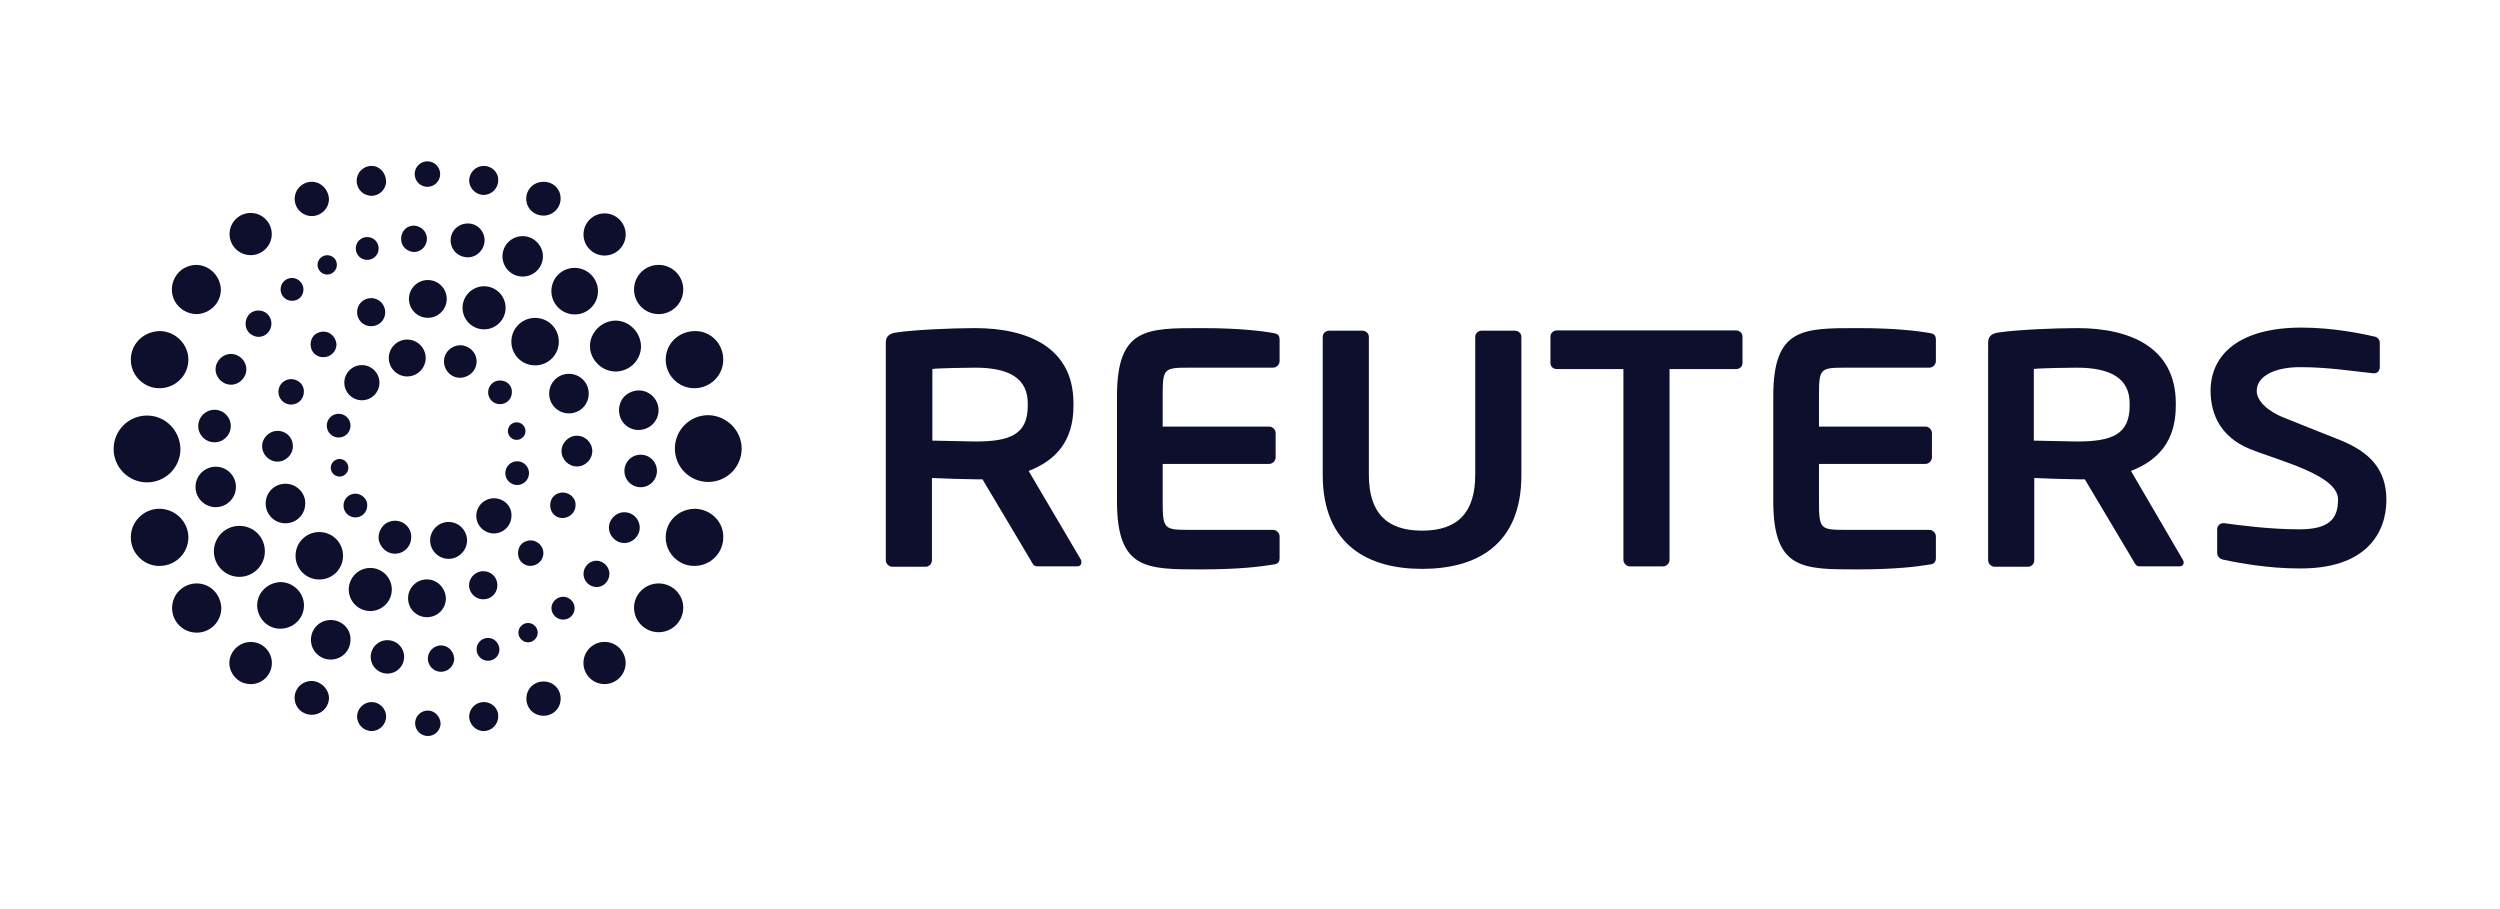 <svg width="132" height="48" viewBox="0 0 132 48" fill="none" xmlns="http://www.w3.org/2000/svg">
<path d="M36.703 26.863C36.146 26.863 35.636 27.142 35.357 27.606C35.079 28.07 35.079 28.673 35.357 29.137C35.636 29.602 36.146 29.903 36.703 29.88C37.539 29.857 38.188 29.184 38.188 28.372C38.212 27.559 37.539 26.887 36.703 26.863Z" fill="#0D0F2C"/>
<path d="M34.776 30.805C34.057 30.805 33.477 31.385 33.477 32.081C33.477 32.8 34.057 33.381 34.776 33.381C35.495 33.381 36.076 32.8 36.076 32.081C36.076 31.385 35.495 30.805 34.776 30.805Z" fill="#0D0F2C"/>
<path d="M31.957 36.119C32.572 36.099 33.054 35.584 33.033 34.969C33.013 34.354 32.498 33.872 31.883 33.893C31.268 33.913 30.786 34.428 30.807 35.043C30.827 35.658 31.342 36.14 31.957 36.119Z" fill="#0D0F2C"/>
<path d="M28.698 35.982C28.188 35.982 27.793 36.377 27.793 36.888C27.793 37.398 28.188 37.792 28.698 37.792C29.209 37.792 29.603 37.398 29.603 36.888C29.603 36.377 29.209 35.982 28.698 35.982Z" fill="#0D0F2C"/>
<path d="M25.539 37.068C25.122 37.068 24.773 37.416 24.773 37.834C24.773 38.252 25.122 38.6 25.539 38.6C25.957 38.6 26.305 38.252 26.305 37.834C26.328 37.416 25.98 37.068 25.539 37.068Z" fill="#0D0F2C"/>
<path d="M22.591 37.516C22.22 37.516 21.918 37.817 21.918 38.189C21.918 38.56 22.22 38.862 22.591 38.862C22.962 38.862 23.264 38.56 23.264 38.189C23.241 37.817 22.939 37.516 22.591 37.516Z" fill="#0D0F2C"/>
<path d="M19.621 37.068C19.204 37.068 18.855 37.416 18.855 37.834C18.855 38.252 19.204 38.6 19.621 38.6C20.039 38.6 20.387 38.252 20.387 37.834C20.387 37.416 20.039 37.068 19.621 37.068Z" fill="#0D0F2C"/>
<path d="M16.465 35.953C16.141 35.953 15.839 36.116 15.677 36.394C15.514 36.672 15.514 37.021 15.677 37.299C15.839 37.578 16.141 37.74 16.465 37.74C16.953 37.74 17.371 37.346 17.371 36.835C17.347 36.371 16.953 35.976 16.465 35.953Z" fill="#0D0F2C"/>
<path d="M13.241 33.895C12.846 33.895 12.475 34.103 12.266 34.452C12.057 34.8 12.057 35.217 12.266 35.565C12.475 35.913 12.823 36.122 13.241 36.122C13.844 36.122 14.355 35.635 14.355 35.008C14.355 34.405 13.867 33.895 13.241 33.895Z" fill="#0D0F2C"/>
<path d="M10.386 30.805C9.666 30.805 9.086 31.385 9.086 32.104C9.086 32.824 9.666 33.404 10.386 33.404C11.105 33.404 11.685 32.824 11.685 32.104C11.662 31.385 11.105 30.805 10.386 30.805Z" fill="#0D0F2C"/>
<path d="M8.461 26.864C7.904 26.841 7.394 27.143 7.115 27.607C6.837 28.071 6.837 28.675 7.115 29.139C7.394 29.603 7.904 29.905 8.461 29.881C9.297 29.858 9.946 29.185 9.946 28.373C9.946 27.561 9.273 26.888 8.461 26.864Z" fill="#0D0F2C"/>
<path d="M7.764 21.941C6.789 21.941 6 22.73 6 23.705C6 24.68 6.789 25.469 7.764 25.469C8.738 25.469 9.527 24.68 9.527 23.705C9.504 22.73 8.738 21.941 7.764 21.941Z" fill="#0D0F2C"/>
<path d="M8.461 17.48C7.904 17.48 7.394 17.759 7.115 18.223C6.837 18.687 6.837 19.291 7.115 19.755C7.394 20.219 7.904 20.52 8.461 20.497C9.297 20.474 9.946 19.801 9.946 18.989C9.946 18.177 9.273 17.504 8.461 17.48Z" fill="#0D0F2C"/>
<path d="M10.385 13.986C9.921 13.986 9.48 14.218 9.248 14.636C9.016 15.031 9.016 15.541 9.248 15.936C9.48 16.33 9.921 16.585 10.385 16.585C11.082 16.562 11.662 16.005 11.662 15.286C11.639 14.59 11.082 14.009 10.385 13.986Z" fill="#0D0F2C"/>
<path d="M13.235 11.244C12.632 11.244 12.121 11.732 12.121 12.358C12.121 12.961 12.608 13.472 13.235 13.472C13.838 13.472 14.349 12.985 14.349 12.358C14.349 11.755 13.862 11.244 13.235 11.244Z" fill="#0D0F2C"/>
<path d="M16.464 9.598C15.976 9.598 15.559 9.992 15.559 10.503C15.559 10.99 15.953 11.408 16.464 11.408C16.951 11.408 17.369 11.013 17.369 10.503C17.346 10.015 16.951 9.598 16.464 9.598Z" fill="#0D0F2C"/>
<path d="M19.621 8.76C19.18 8.76 18.832 9.108 18.832 9.549C18.832 9.99 19.18 10.338 19.621 10.338C20.039 10.338 20.387 9.99 20.387 9.572C20.364 9.108 20.039 8.76 19.621 8.76Z" fill="#0D0F2C"/>
<path d="M22.567 8.518C22.196 8.518 21.895 8.819 21.895 9.191C21.895 9.562 22.196 9.864 22.567 9.864C22.939 9.864 23.241 9.562 23.241 9.191C23.241 8.819 22.939 8.518 22.567 8.518Z" fill="#0D0F2C"/>
<path d="M25.539 8.76C25.122 8.76 24.773 9.108 24.773 9.526C24.773 9.943 25.122 10.291 25.539 10.291C25.957 10.291 26.305 9.943 26.305 9.526C26.328 9.108 25.98 8.76 25.539 8.76Z" fill="#0D0F2C"/>
<path d="M28.696 9.598C28.371 9.598 28.069 9.76 27.907 10.039C27.744 10.317 27.744 10.665 27.907 10.944C28.069 11.222 28.371 11.384 28.696 11.384C29.183 11.384 29.601 10.99 29.601 10.479C29.601 9.969 29.206 9.598 28.696 9.598Z" fill="#0D0F2C"/>
<path d="M31.922 11.266C31.319 11.266 30.809 11.753 30.809 12.38C30.809 12.983 31.296 13.493 31.922 13.493C32.526 13.493 33.036 13.006 33.036 12.38C33.036 11.753 32.526 11.266 31.922 11.266Z" fill="#0D0F2C"/>
<path d="M34.776 13.986C34.057 13.986 33.477 14.566 33.477 15.286C33.477 16.005 34.057 16.585 34.776 16.585C35.495 16.585 36.076 16.005 36.076 15.286C36.076 14.566 35.495 13.986 34.776 13.986Z" fill="#0D0F2C"/>
<path d="M36.703 17.48C36.146 17.48 35.636 17.759 35.357 18.223C35.079 18.687 35.079 19.291 35.357 19.755C35.636 20.219 36.146 20.52 36.703 20.497C37.539 20.474 38.188 19.801 38.188 18.989C38.188 18.154 37.539 17.48 36.703 17.48Z" fill="#0D0F2C"/>
<path d="M29.741 26.004C29.486 26.004 29.254 26.12 29.138 26.329C29.022 26.538 29.022 26.816 29.138 27.025C29.254 27.234 29.486 27.373 29.741 27.35C30.113 27.327 30.391 27.025 30.391 26.677C30.414 26.329 30.113 26.027 29.741 26.004Z" fill="#0D0F2C"/>
<path d="M28.042 28.531C27.787 28.531 27.555 28.647 27.439 28.856C27.323 29.065 27.323 29.343 27.439 29.552C27.555 29.761 27.81 29.9 28.042 29.877C28.413 29.854 28.692 29.552 28.692 29.204C28.692 28.856 28.413 28.555 28.042 28.531Z" fill="#0D0F2C"/>
<path d="M25.52 30.158C25.265 30.158 25.009 30.297 24.87 30.529C24.731 30.762 24.731 31.04 24.87 31.272C25.009 31.504 25.241 31.643 25.52 31.643C25.938 31.643 26.262 31.319 26.262 30.901C26.262 30.483 25.938 30.158 25.52 30.158Z" fill="#0D0F2C"/>
<path d="M22.545 30.592C21.988 30.592 21.547 31.033 21.547 31.59C21.547 32.147 21.988 32.587 22.545 32.587C23.102 32.587 23.543 32.147 23.543 31.59C23.519 31.033 23.078 30.592 22.545 30.592Z" fill="#0D0F2C"/>
<path d="M19.551 29.988C18.925 29.988 18.414 30.499 18.414 31.125C18.414 31.752 18.925 32.263 19.551 32.263C20.178 32.263 20.688 31.752 20.688 31.125C20.688 30.499 20.178 29.988 19.551 29.988Z" fill="#0D0F2C"/>
<path d="M16.859 28.092C16.162 28.092 15.605 28.649 15.605 29.345C15.605 30.041 16.162 30.598 16.859 30.598C17.555 30.598 18.112 30.041 18.112 29.345C18.112 28.649 17.555 28.092 16.859 28.092Z" fill="#0D0F2C"/>
<path d="M15.072 25.541C14.492 25.541 14.027 26.005 14.027 26.585C14.027 27.166 14.492 27.63 15.072 27.63C15.652 27.63 16.116 27.166 16.116 26.585C16.139 26.028 15.652 25.541 15.072 25.541Z" fill="#0D0F2C"/>
<path d="M14.652 22.75C14.211 22.75 13.84 23.121 13.84 23.562C13.84 24.003 14.211 24.374 14.652 24.374C15.093 24.374 15.464 24.003 15.464 23.562C15.464 23.098 15.116 22.75 14.652 22.75Z" fill="#0D0F2C"/>
<path d="M15.372 20.016C15.001 20.016 14.699 20.317 14.699 20.689C14.699 21.06 15.001 21.362 15.372 21.362C15.743 21.362 16.045 21.06 16.045 20.689C16.068 20.317 15.743 20.016 15.372 20.016Z" fill="#0D0F2C"/>
<path d="M17.093 17.51C16.837 17.51 16.605 17.626 16.489 17.835C16.373 18.044 16.373 18.322 16.489 18.531C16.605 18.74 16.861 18.879 17.093 18.856C17.464 18.856 17.766 18.554 17.766 18.183C17.742 17.811 17.441 17.51 17.093 17.51Z" fill="#0D0F2C"/>
<path d="M19.598 15.74C19.18 15.74 18.855 16.065 18.855 16.483C18.855 16.901 19.18 17.225 19.598 17.225C20.016 17.225 20.341 16.901 20.341 16.483C20.341 16.088 20.016 15.74 19.598 15.74Z" fill="#0D0F2C"/>
<path d="M23.587 15.822C23.608 15.271 23.179 14.807 22.628 14.786C22.078 14.765 21.614 15.194 21.593 15.745C21.572 16.296 22.001 16.759 22.552 16.78C23.103 16.802 23.566 16.372 23.587 15.822Z" fill="#0D0F2C"/>
<path d="M25.559 15.115C24.932 15.115 24.422 15.626 24.422 16.252C24.422 16.879 24.932 17.39 25.559 17.39C26.186 17.39 26.696 16.879 26.696 16.252C26.696 15.626 26.186 15.115 25.559 15.115Z" fill="#0D0F2C"/>
<path d="M28.253 16.785C27.557 16.785 27 17.342 27 18.038C27 18.735 27.557 19.291 28.253 19.291C28.949 19.291 29.506 18.735 29.506 18.038C29.506 17.342 28.949 16.785 28.253 16.785Z" fill="#0D0F2C"/>
<path d="M30.04 19.738C29.46 19.738 28.996 20.202 28.996 20.783C28.996 21.363 29.46 21.827 30.04 21.827C30.62 21.827 31.085 21.363 31.085 20.783C31.085 20.202 30.62 19.738 30.04 19.738Z" fill="#0D0F2C"/>
<path d="M27.306 25.609C27.652 25.609 27.933 25.328 27.933 24.982C27.933 24.636 27.652 24.355 27.306 24.355C26.96 24.355 26.68 24.636 26.68 24.982C26.68 25.328 26.96 25.609 27.306 25.609Z" fill="#0D0F2C"/>
<path d="M26.077 26.309C25.566 26.309 25.148 26.726 25.148 27.237C25.148 27.747 25.566 28.165 26.077 28.165C26.587 28.165 27.005 27.747 27.005 27.237C27.028 26.726 26.61 26.309 26.077 26.309Z" fill="#0D0F2C"/>
<path d="M23.686 27.559C23.152 27.559 22.711 28 22.711 28.533C22.711 29.067 23.152 29.508 23.686 29.508C24.219 29.508 24.66 29.067 24.66 28.533C24.66 28 24.219 27.559 23.686 27.559Z" fill="#0D0F2C"/>
<path d="M20.853 27.494C20.551 27.494 20.249 27.657 20.11 27.935C19.948 28.213 19.948 28.538 20.11 28.794C20.273 29.072 20.551 29.235 20.853 29.235C21.34 29.235 21.711 28.84 21.711 28.376C21.735 27.889 21.34 27.494 20.853 27.494Z" fill="#0D0F2C"/>
<path d="M18.763 26.066C18.415 26.066 18.137 26.345 18.137 26.693C18.137 27.041 18.415 27.32 18.763 27.32C19.111 27.32 19.39 27.041 19.39 26.693C19.413 26.368 19.111 26.066 18.763 26.066Z" fill="#0D0F2C"/>
<path d="M17.929 24.234C17.674 24.234 17.465 24.443 17.465 24.698C17.465 24.954 17.674 25.163 17.929 25.163C18.184 25.163 18.393 24.954 18.393 24.698C18.393 24.443 18.184 24.234 17.929 24.234Z" fill="#0D0F2C"/>
<path d="M17.881 21.848C17.532 21.848 17.254 22.126 17.254 22.474C17.254 22.822 17.532 23.101 17.881 23.101C18.229 23.101 18.507 22.822 18.507 22.474C18.507 22.126 18.229 21.848 17.881 21.848Z" fill="#0D0F2C"/>
<path d="M19.108 19.277C18.597 19.277 18.18 19.695 18.18 20.206C18.18 20.716 18.597 21.134 19.108 21.134C19.619 21.134 20.036 20.716 20.036 20.206C20.036 19.695 19.619 19.277 19.108 19.277Z" fill="#0D0F2C"/>
<path d="M21.502 17.928C20.968 17.928 20.527 18.369 20.527 18.902C20.527 19.436 20.968 19.877 21.502 19.877C22.036 19.877 22.477 19.436 22.477 18.902C22.477 18.369 22.036 17.928 21.502 17.928Z" fill="#0D0F2C"/>
<path d="M24.329 18.227C24.004 18.227 23.726 18.389 23.563 18.644C23.401 18.923 23.401 19.248 23.563 19.526C23.726 19.805 24.027 19.967 24.329 19.944C24.793 19.921 25.165 19.549 25.165 19.085C25.165 18.621 24.793 18.25 24.329 18.227Z" fill="#0D0F2C"/>
<path d="M26.4 20.088C26.052 20.088 25.773 20.366 25.773 20.715C25.773 21.063 26.052 21.341 26.4 21.341C26.748 21.341 27.027 21.063 27.027 20.715C27.05 20.366 26.771 20.088 26.4 20.088Z" fill="#0D0F2C"/>
<path d="M27.28 22.297C27.025 22.297 26.816 22.506 26.816 22.761C26.816 23.016 27.025 23.225 27.28 23.225C27.536 23.225 27.745 23.016 27.745 22.761C27.745 22.506 27.536 22.297 27.28 22.297Z" fill="#0D0F2C"/>
<path d="M30.461 23.006C30.02 23.006 29.648 23.377 29.648 23.818C29.648 24.259 30.02 24.63 30.461 24.63C30.902 24.63 31.273 24.259 31.273 23.818C31.273 23.377 30.902 23.006 30.461 23.006Z" fill="#0D0F2C"/>
<path d="M33.827 24.008C33.34 24.008 32.969 24.402 32.969 24.866C32.969 25.354 33.363 25.725 33.827 25.725C34.315 25.725 34.686 25.331 34.686 24.866C34.686 24.402 34.315 24.008 33.827 24.008Z" fill="#0D0F2C"/>
<path d="M32.965 27.047C32.524 27.047 32.152 27.418 32.152 27.859C32.152 28.3 32.524 28.671 32.965 28.671C33.406 28.671 33.777 28.3 33.777 27.859C33.777 27.418 33.429 27.047 32.965 27.047Z" fill="#0D0F2C"/>
<path d="M31.505 29.604C31.134 29.604 30.809 29.905 30.809 30.3C30.809 30.671 31.11 30.996 31.505 30.996C31.876 30.996 32.178 30.671 32.178 30.3C32.178 29.928 31.876 29.627 31.505 29.604Z" fill="#0D0F2C"/>
<path d="M29.738 31.508C29.529 31.508 29.32 31.624 29.204 31.809C29.088 31.995 29.088 32.227 29.204 32.413C29.32 32.599 29.506 32.715 29.738 32.715C30.063 32.715 30.341 32.459 30.341 32.111C30.341 31.786 30.063 31.508 29.738 31.508Z" fill="#0D0F2C"/>
<path d="M27.882 32.893C27.603 32.893 27.371 33.125 27.371 33.403C27.371 33.682 27.603 33.914 27.882 33.914C28.16 33.914 28.392 33.682 28.392 33.403C28.392 33.125 28.16 32.893 27.882 32.893Z" fill="#0D0F2C"/>
<path d="M25.767 33.682C25.442 33.682 25.164 33.937 25.164 34.285C25.164 34.61 25.419 34.888 25.767 34.888C26.092 34.888 26.371 34.633 26.371 34.285C26.348 33.937 26.092 33.682 25.767 33.682Z" fill="#0D0F2C"/>
<path d="M23.286 34.078C22.915 34.078 22.59 34.38 22.59 34.774C22.59 35.146 22.892 35.471 23.286 35.471C23.657 35.471 23.982 35.169 23.982 34.774C23.959 34.38 23.657 34.078 23.286 34.078Z" fill="#0D0F2C"/>
<path d="M20.456 33.801C19.969 33.801 19.574 34.195 19.574 34.683C19.574 35.17 19.969 35.565 20.456 35.565C20.943 35.565 21.338 35.17 21.338 34.683C21.338 34.195 20.943 33.801 20.456 33.801Z" fill="#0D0F2C"/>
<path d="M17.462 32.736C16.882 32.736 16.418 33.2 16.418 33.781C16.418 34.361 16.882 34.825 17.462 34.825C18.042 34.825 18.506 34.361 18.506 33.781C18.53 33.2 18.042 32.736 17.462 32.736Z" fill="#0D0F2C"/>
<path d="M14.843 30.734C14.402 30.734 13.984 30.966 13.752 31.338C13.52 31.732 13.52 32.196 13.752 32.591C13.984 32.985 14.402 33.218 14.843 33.194C15.516 33.171 16.05 32.637 16.05 31.964C16.05 31.314 15.516 30.758 14.843 30.734Z" fill="#0D0F2C"/>
<path d="M12.639 27.766C11.896 27.766 11.293 28.369 11.293 29.112C11.293 29.854 11.896 30.458 12.639 30.458C13.382 30.458 13.985 29.854 13.985 29.112C13.985 28.346 13.382 27.766 12.639 27.766Z" fill="#0D0F2C"/>
<path d="M12.455 25.786C12.497 25.198 12.054 24.687 11.466 24.645C10.878 24.603 10.367 25.046 10.326 25.634C10.284 26.223 10.727 26.733 11.315 26.775C11.903 26.817 12.414 26.374 12.455 25.786Z" fill="#0D0F2C"/>
<path d="M12.184 22.542C12.21 22.069 11.848 21.664 11.374 21.637C10.901 21.611 10.496 21.974 10.469 22.447C10.443 22.921 10.806 23.326 11.279 23.352C11.753 23.378 12.158 23.016 12.184 22.542Z" fill="#0D0F2C"/>
<path d="M12.195 18.688C11.754 18.688 11.383 19.059 11.383 19.5C11.383 19.941 11.754 20.312 12.195 20.312C12.636 20.312 13.007 19.941 13.007 19.5C13.007 19.059 12.636 18.688 12.195 18.688Z" fill="#0D0F2C"/>
<path d="M13.659 16.395C13.404 16.395 13.172 16.511 13.056 16.743C12.94 16.951 12.94 17.23 13.056 17.439C13.172 17.648 13.427 17.787 13.659 17.787C14.03 17.787 14.332 17.462 14.332 17.091C14.332 16.696 14.03 16.395 13.659 16.395Z" fill="#0D0F2C"/>
<path d="M15.42 14.676C15.095 14.676 14.816 14.931 14.816 15.279C14.816 15.604 15.072 15.883 15.42 15.883C15.768 15.883 16.023 15.627 16.023 15.279C16.023 14.954 15.745 14.676 15.42 14.676Z" fill="#0D0F2C"/>
<path d="M17.276 13.475C16.998 13.475 16.766 13.707 16.766 13.985C16.766 14.264 16.998 14.496 17.276 14.496C17.555 14.496 17.787 14.264 17.787 13.985C17.787 13.684 17.555 13.475 17.276 13.475Z" fill="#0D0F2C"/>
<path d="M19.389 12.516C19.064 12.516 18.785 12.771 18.785 13.119C18.785 13.444 19.04 13.722 19.389 13.722C19.713 13.722 19.992 13.467 19.992 13.119C19.992 12.771 19.713 12.516 19.389 12.516Z" fill="#0D0F2C"/>
<path d="M21.87 11.912C21.615 11.912 21.383 12.028 21.267 12.26C21.151 12.469 21.151 12.748 21.267 12.956C21.383 13.165 21.638 13.305 21.87 13.305C22.241 13.305 22.543 12.98 22.543 12.608C22.543 12.237 22.241 11.935 21.87 11.912Z" fill="#0D0F2C"/>
<path d="M24.704 11.799C24.379 11.799 24.077 11.961 23.915 12.24C23.752 12.518 23.752 12.866 23.915 13.145C24.077 13.423 24.379 13.586 24.704 13.586C25.191 13.586 25.586 13.168 25.586 12.681C25.586 12.193 25.191 11.799 24.704 11.799Z" fill="#0D0F2C"/>
<path d="M27.599 12.467C27.019 12.467 26.531 12.931 26.531 13.534C26.531 14.114 26.995 14.602 27.599 14.602C28.179 14.602 28.666 14.138 28.666 13.534C28.666 12.954 28.179 12.467 27.599 12.467Z" fill="#0D0F2C"/>
<path d="M30.343 14.143C29.647 14.143 29.113 14.7 29.113 15.373C29.113 16.046 29.67 16.602 30.343 16.602C31.039 16.602 31.573 16.046 31.573 15.373C31.573 14.7 31.016 14.143 30.343 14.143Z" fill="#0D0F2C"/>
<path d="M32.523 16.926C32.036 16.926 31.595 17.181 31.34 17.599C31.085 18.017 31.085 18.527 31.34 18.945C31.595 19.363 32.036 19.618 32.523 19.618C33.266 19.595 33.846 19.014 33.846 18.272C33.823 17.552 33.243 16.949 32.523 16.926Z" fill="#0D0F2C"/>
<path d="M33.751 20.613C33.38 20.613 33.008 20.799 32.823 21.124C32.637 21.449 32.637 21.866 32.823 22.191C33.008 22.516 33.38 22.725 33.751 22.702C34.331 22.679 34.772 22.215 34.772 21.658C34.772 21.101 34.331 20.637 33.751 20.613Z" fill="#0D0F2C"/>
<path d="M39.16 23.684C39.16 24.658 38.371 25.447 37.397 25.447C36.422 25.447 35.633 24.658 35.633 23.684C35.633 22.709 36.422 21.92 37.397 21.92C38.371 21.943 39.16 22.732 39.16 23.684Z" fill="#0D0F2C"/>
<path d="M126.001 26.394C126.001 24.723 125.05 23.841 123.565 23.238C122.404 22.774 121.383 22.379 120.594 22.054C119.828 21.753 119.155 21.219 119.155 20.639C119.155 19.85 120.13 19.386 121.43 19.386C122.961 19.386 124.168 19.594 125.305 19.71H125.352C125.537 19.71 125.653 19.571 125.653 19.386V18.086C125.653 17.923 125.514 17.784 125.328 17.761C124.725 17.622 123.193 17.297 121.522 17.297C118.274 17.297 116.719 18.689 116.719 20.639C116.719 21.869 117.252 23.075 118.784 23.702C120.316 24.328 123.449 25.071 123.449 26.371C123.449 27.392 122.984 27.949 121.406 27.949C119.782 27.949 118.134 27.717 117.438 27.624H117.392C117.206 27.624 117.067 27.763 117.067 27.949V29.202C117.067 29.387 117.229 29.527 117.392 29.55C118.227 29.735 119.805 30.014 121.36 30.014C124.911 30.06 126.001 28.157 126.001 26.394Z" fill="#0D0F2C"/>
<path d="M91.656 19.488H88.152V29.559C88.152 29.745 87.99 29.907 87.804 29.907H86.064C85.878 29.907 85.716 29.745 85.716 29.559V19.488H82.211C82.026 19.488 81.863 19.371 81.863 19.163V17.77C81.863 17.585 82.026 17.445 82.211 17.445H91.656C91.842 17.445 92.004 17.585 92.004 17.77V19.163C92.004 19.371 91.842 19.488 91.656 19.488Z" fill="#0D0F2C"/>
<path d="M80.329 25.094V17.784C80.329 17.598 80.167 17.459 79.981 17.459H78.241C78.055 17.459 77.892 17.598 77.892 17.784V25.071C77.892 27.066 76.964 28.018 75.085 28.018C73.205 28.018 72.276 27.066 72.276 25.071V17.784C72.276 17.598 72.114 17.459 71.928 17.459H70.188C70.002 17.459 69.84 17.598 69.84 17.784V25.071C69.84 28.807 72.276 30.037 75.085 30.037C77.892 30.037 80.329 28.83 80.329 25.094Z" fill="#0D0F2C"/>
<path d="M96.042 24.495H101.658C101.844 24.495 102.006 24.333 102.006 24.147V22.871C102.006 22.685 101.844 22.523 101.658 22.523H96.042V20.921C96.042 19.459 96.089 19.413 97.435 19.413H101.867C102.053 19.413 102.215 19.25 102.215 19.065V17.951C102.215 17.695 102.122 17.626 101.867 17.579C101.31 17.487 100.173 17.324 98.085 17.324C95.184 17.324 93.629 17.301 93.629 20.921V26.468C93.629 30.088 95.184 30.064 98.085 30.064C100.173 30.064 101.31 29.902 101.867 29.809C102.122 29.786 102.215 29.693 102.215 29.438V28.324C102.215 28.138 102.053 27.976 101.867 27.976H97.435C96.112 27.976 96.042 27.93 96.042 26.468V24.495Z" fill="#0D0F2C"/>
<path d="M61.39 24.495H67.006C67.192 24.495 67.354 24.333 67.354 24.147V22.871C67.354 22.685 67.192 22.523 67.006 22.523H61.39V20.921C61.39 19.459 61.436 19.413 62.782 19.413H67.215C67.4 19.413 67.563 19.25 67.563 19.065V17.951C67.563 17.695 67.47 17.626 67.215 17.579C66.658 17.487 65.521 17.324 63.432 17.324C60.531 17.324 58.977 17.301 58.977 20.921V26.468C58.977 30.088 60.531 30.064 63.432 30.064C65.521 30.064 66.658 29.902 67.215 29.809C67.47 29.786 67.563 29.693 67.563 29.438V28.324C67.563 28.138 67.4 27.976 67.215 27.976H62.782C61.46 27.976 61.39 27.93 61.39 26.468V24.495V24.495Z" fill="#0D0F2C"/>
<path d="M115.253 29.554L112.515 24.866C113.954 24.309 114.882 23.288 114.882 21.432V21.293C114.882 18.299 112.399 17.324 109.684 17.324C108.407 17.324 106.435 17.417 105.53 17.556C105.182 17.603 104.973 17.742 104.973 18.09V29.577C104.973 29.763 105.135 29.925 105.321 29.925H107.084C107.27 29.925 107.409 29.763 107.409 29.577V25.238C107.804 25.261 109.219 25.307 109.684 25.307H110.078L112.608 29.554C112.7 29.716 112.77 29.902 112.956 29.902H115.091C115.23 29.902 115.3 29.809 115.3 29.693C115.3 29.647 115.276 29.6 115.253 29.554ZM112.445 21.432C112.445 22.963 111.47 23.311 109.66 23.311C109.359 23.311 107.665 23.265 107.386 23.265V19.482C107.688 19.436 109.289 19.413 109.66 19.413C111.424 19.413 112.445 19.97 112.445 21.293V21.432Z" fill="#0D0F2C"/>
<path d="M57.073 29.554L54.312 24.866C55.75 24.309 56.679 23.288 56.679 21.432V21.293C56.679 18.299 54.196 17.324 51.48 17.324C50.204 17.324 48.231 17.417 47.327 17.556C46.978 17.603 46.77 17.742 46.77 18.09V29.577C46.77 29.763 46.932 29.925 47.118 29.925H48.881C49.067 29.925 49.206 29.763 49.206 29.577V25.238C49.601 25.261 51.016 25.307 51.48 25.307H51.875L54.404 29.554C54.497 29.716 54.567 29.902 54.752 29.902H56.888C57.027 29.902 57.096 29.809 57.096 29.693C57.096 29.647 57.096 29.6 57.073 29.554ZM54.265 21.432C54.265 22.963 53.291 23.311 51.504 23.311C51.202 23.311 49.508 23.265 49.229 23.265V19.482C49.531 19.436 51.132 19.413 51.504 19.413C53.267 19.413 54.265 19.97 54.265 21.293V21.432Z" fill="#0D0F2C"/>
</svg>
